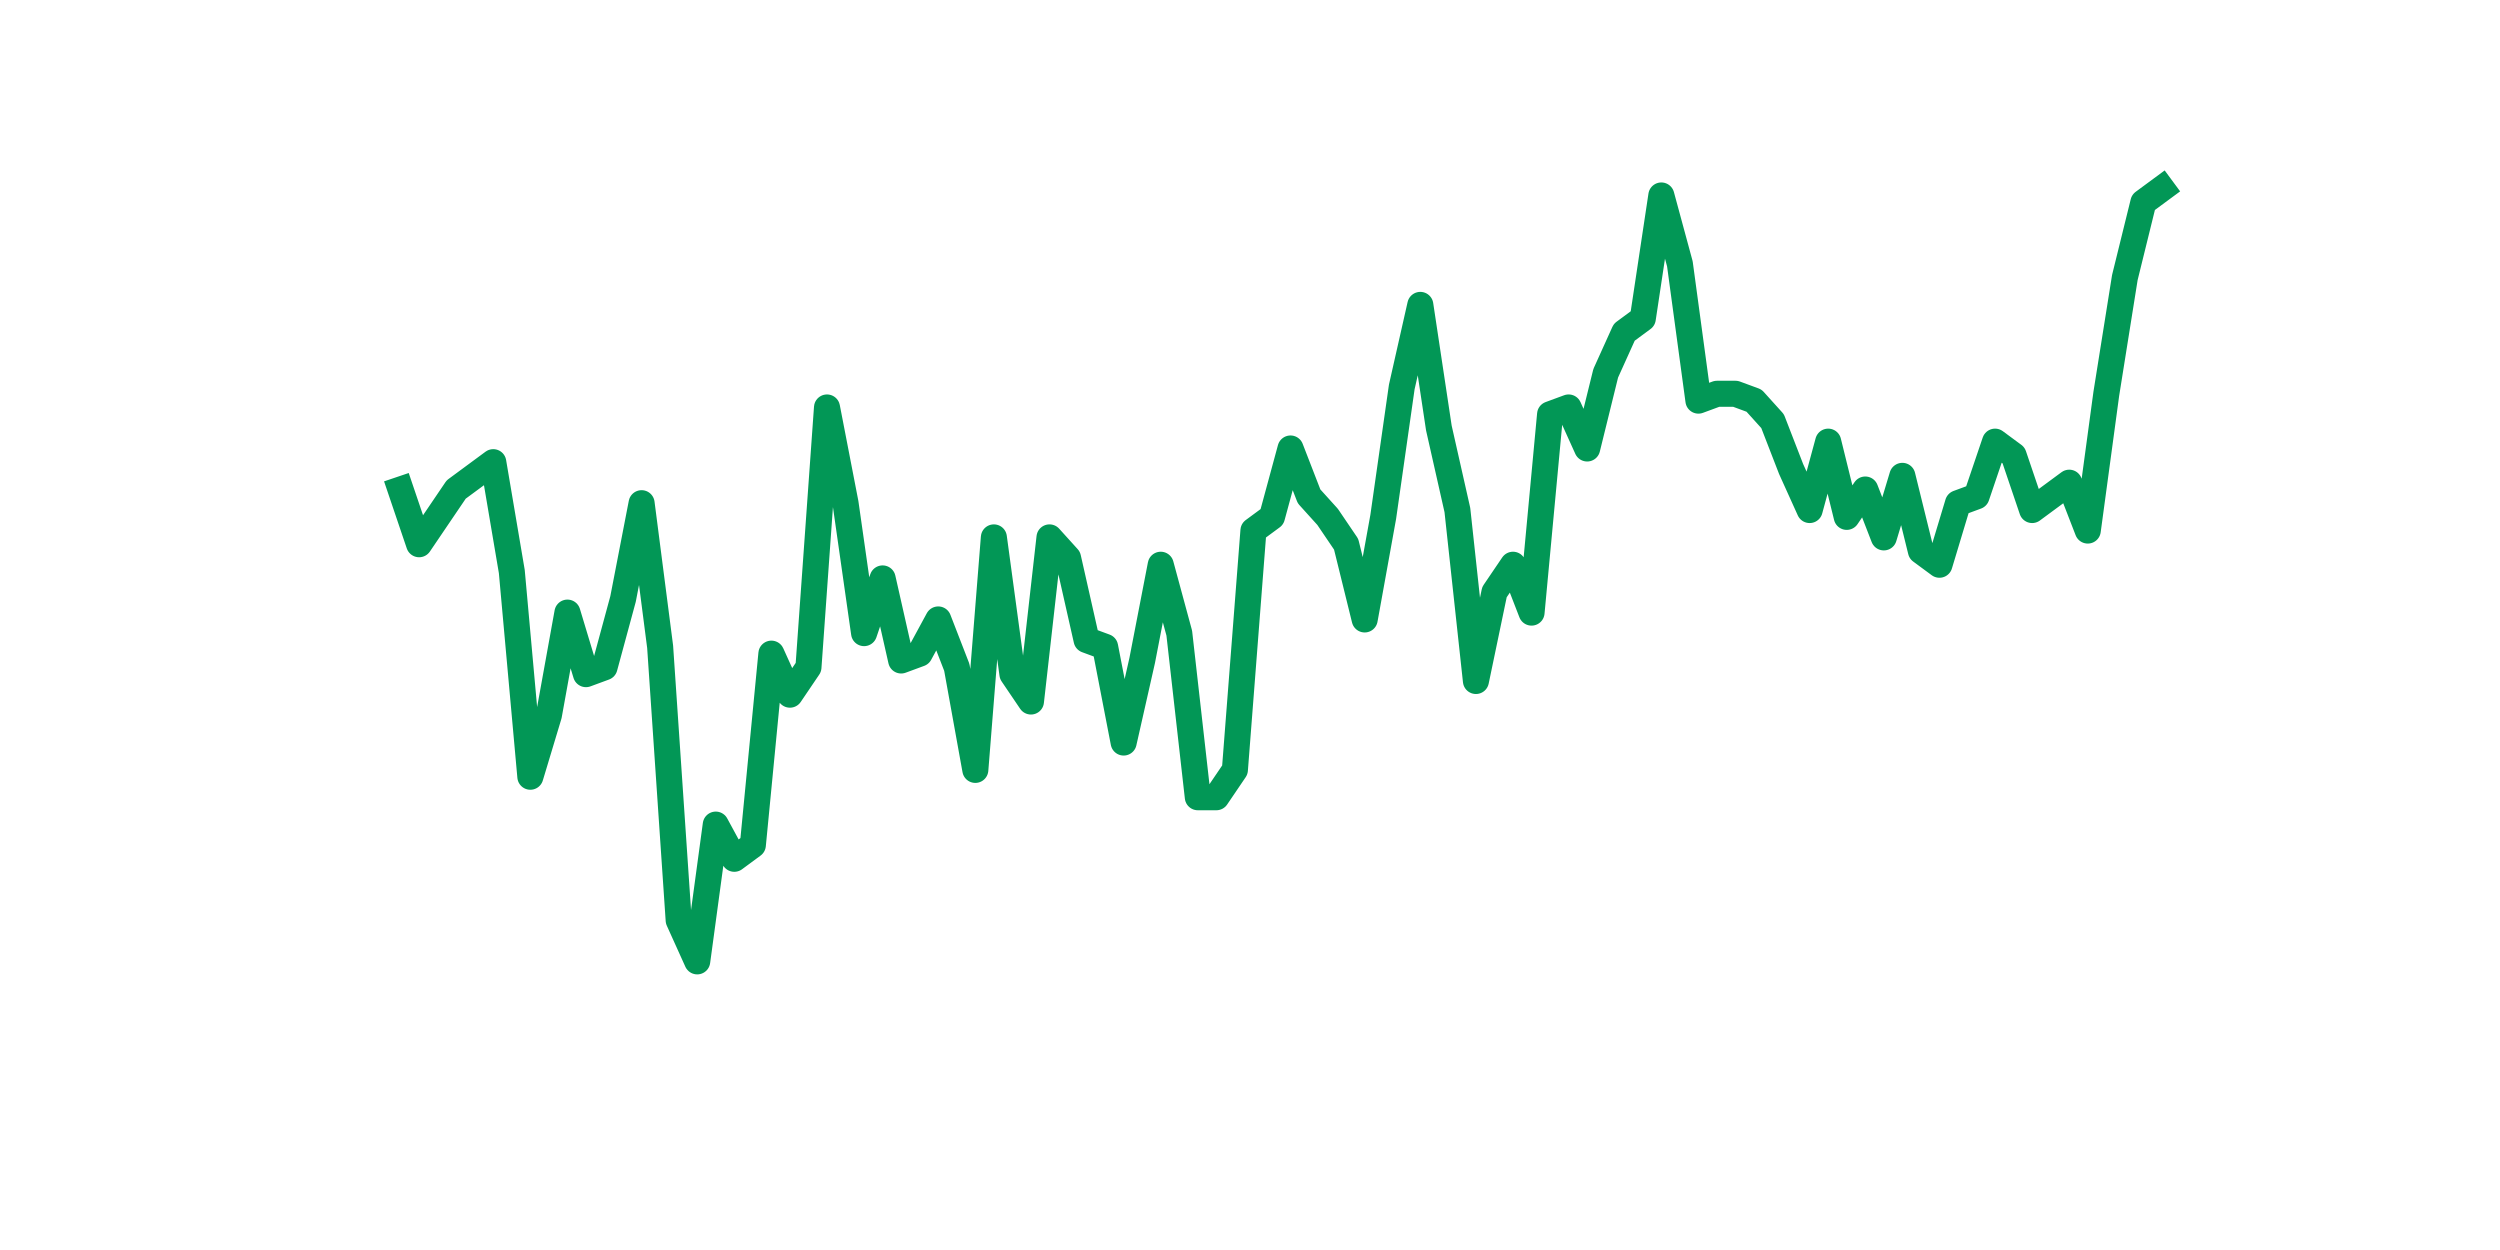 <?xml version="1.0" encoding="utf-8" standalone="no"?>
<!DOCTYPE svg PUBLIC "-//W3C//DTD SVG 1.1//EN"
  "http://www.w3.org/Graphics/SVG/1.1/DTD/svg11.dtd">
<svg xmlns:xlink="http://www.w3.org/1999/xlink" width="144pt" height="72pt" viewBox="0 0 144 72" xmlns="http://www.w3.org/2000/svg" version="1.1">
 <defs>
  <style type="text/css">*{stroke-linejoin: round; stroke-linecap: butt}</style>
 </defs>
 <g id="figure_1">
  <g id="patch_1">
   <path d="M 0 72 
L 144 72 
L 144 0 
L 0 0 
z
" style="fill: #ffffff"/>
  </g>
  <g id="axes_1">
   <g id="line2d_1">
    <path d="M 23.073 28.196 
L 24.141 31.348 
L 25.209 29.772 
L 26.277 28.196 
L 27.344 27.409 
L 28.412 26.621 
L 29.48 32.923 
L 30.548 44.74 
L 31.616 41.195 
L 32.684 35.286 
L 33.752 38.831 
L 34.82 38.437 
L 35.888 34.499 
L 36.956 28.984 
L 38.024 37.256 
L 39.092 53.011 
L 40.16 55.375 
L 41.228 47.497 
L 42.296 49.466 
L 43.364 48.678 
L 44.432 37.65 
L 45.5 40.013 
L 46.567 38.437 
L 47.635 23.47 
L 48.703 28.984 
L 49.771 36.468 
L 50.839 33.317 
L 51.907 38.044 
L 52.975 37.65 
L 54.043 35.68 
L 55.111 38.437 
L 56.179 44.346 
L 57.247 30.954 
L 58.315 38.831 
L 59.383 40.407 
L 60.451 30.954 
L 61.519 32.135 
L 62.587 36.862 
L 63.655 37.256 
L 64.722 42.77 
L 65.79 38.044 
L 66.858 32.529 
L 67.926 36.468 
L 68.994 45.921 
L 70.062 45.921 
L 71.13 44.346 
L 72.198 30.56 
L 73.266 29.772 
L 74.334 25.833 
L 75.402 28.59 
L 76.47 29.772 
L 77.538 31.348 
L 78.606 35.68 
L 79.674 29.772 
L 80.742 22.288 
L 81.81 17.562 
L 82.878 24.651 
L 83.945 29.378 
L 85.013 39.225 
L 86.081 34.105 
L 87.149 32.529 
L 88.217 35.286 
L 89.285 23.864 
L 90.353 23.47 
L 91.421 25.833 
L 92.489 21.5 
L 93.557 19.137 
L 94.625 18.349 
L 95.693 11.259 
L 96.761 15.198 
L 97.829 23.076 
L 98.897 22.682 
L 99.965 22.682 
L 101.033 23.076 
L 102.1 24.258 
L 103.168 27.015 
L 104.236 29.378 
L 105.304 25.439 
L 106.372 29.772 
L 107.44 28.196 
L 108.508 30.954 
L 109.576 27.409 
L 110.644 31.741 
L 111.712 32.529 
L 112.78 28.984 
L 113.848 28.59 
L 114.916 25.439 
L 115.984 26.227 
L 117.052 29.378 
L 118.12 28.59 
L 119.188 27.803 
L 120.256 30.56 
L 121.323 22.682 
L 122.391 15.986 
L 123.459 11.653 
L 124.527 10.865 
" clip-path="url(#pe1666e9454)" style="fill: none; stroke: #029756; stroke-width: 1.5; stroke-linecap: square"/>
   </g>
  </g>
 </g>
 <defs>
  <clipPath id="pe1666e9454">
   <rect x="18" y="8.64" width="111.6" height="48.96"/>
  </clipPath>
 </defs>
</svg>
